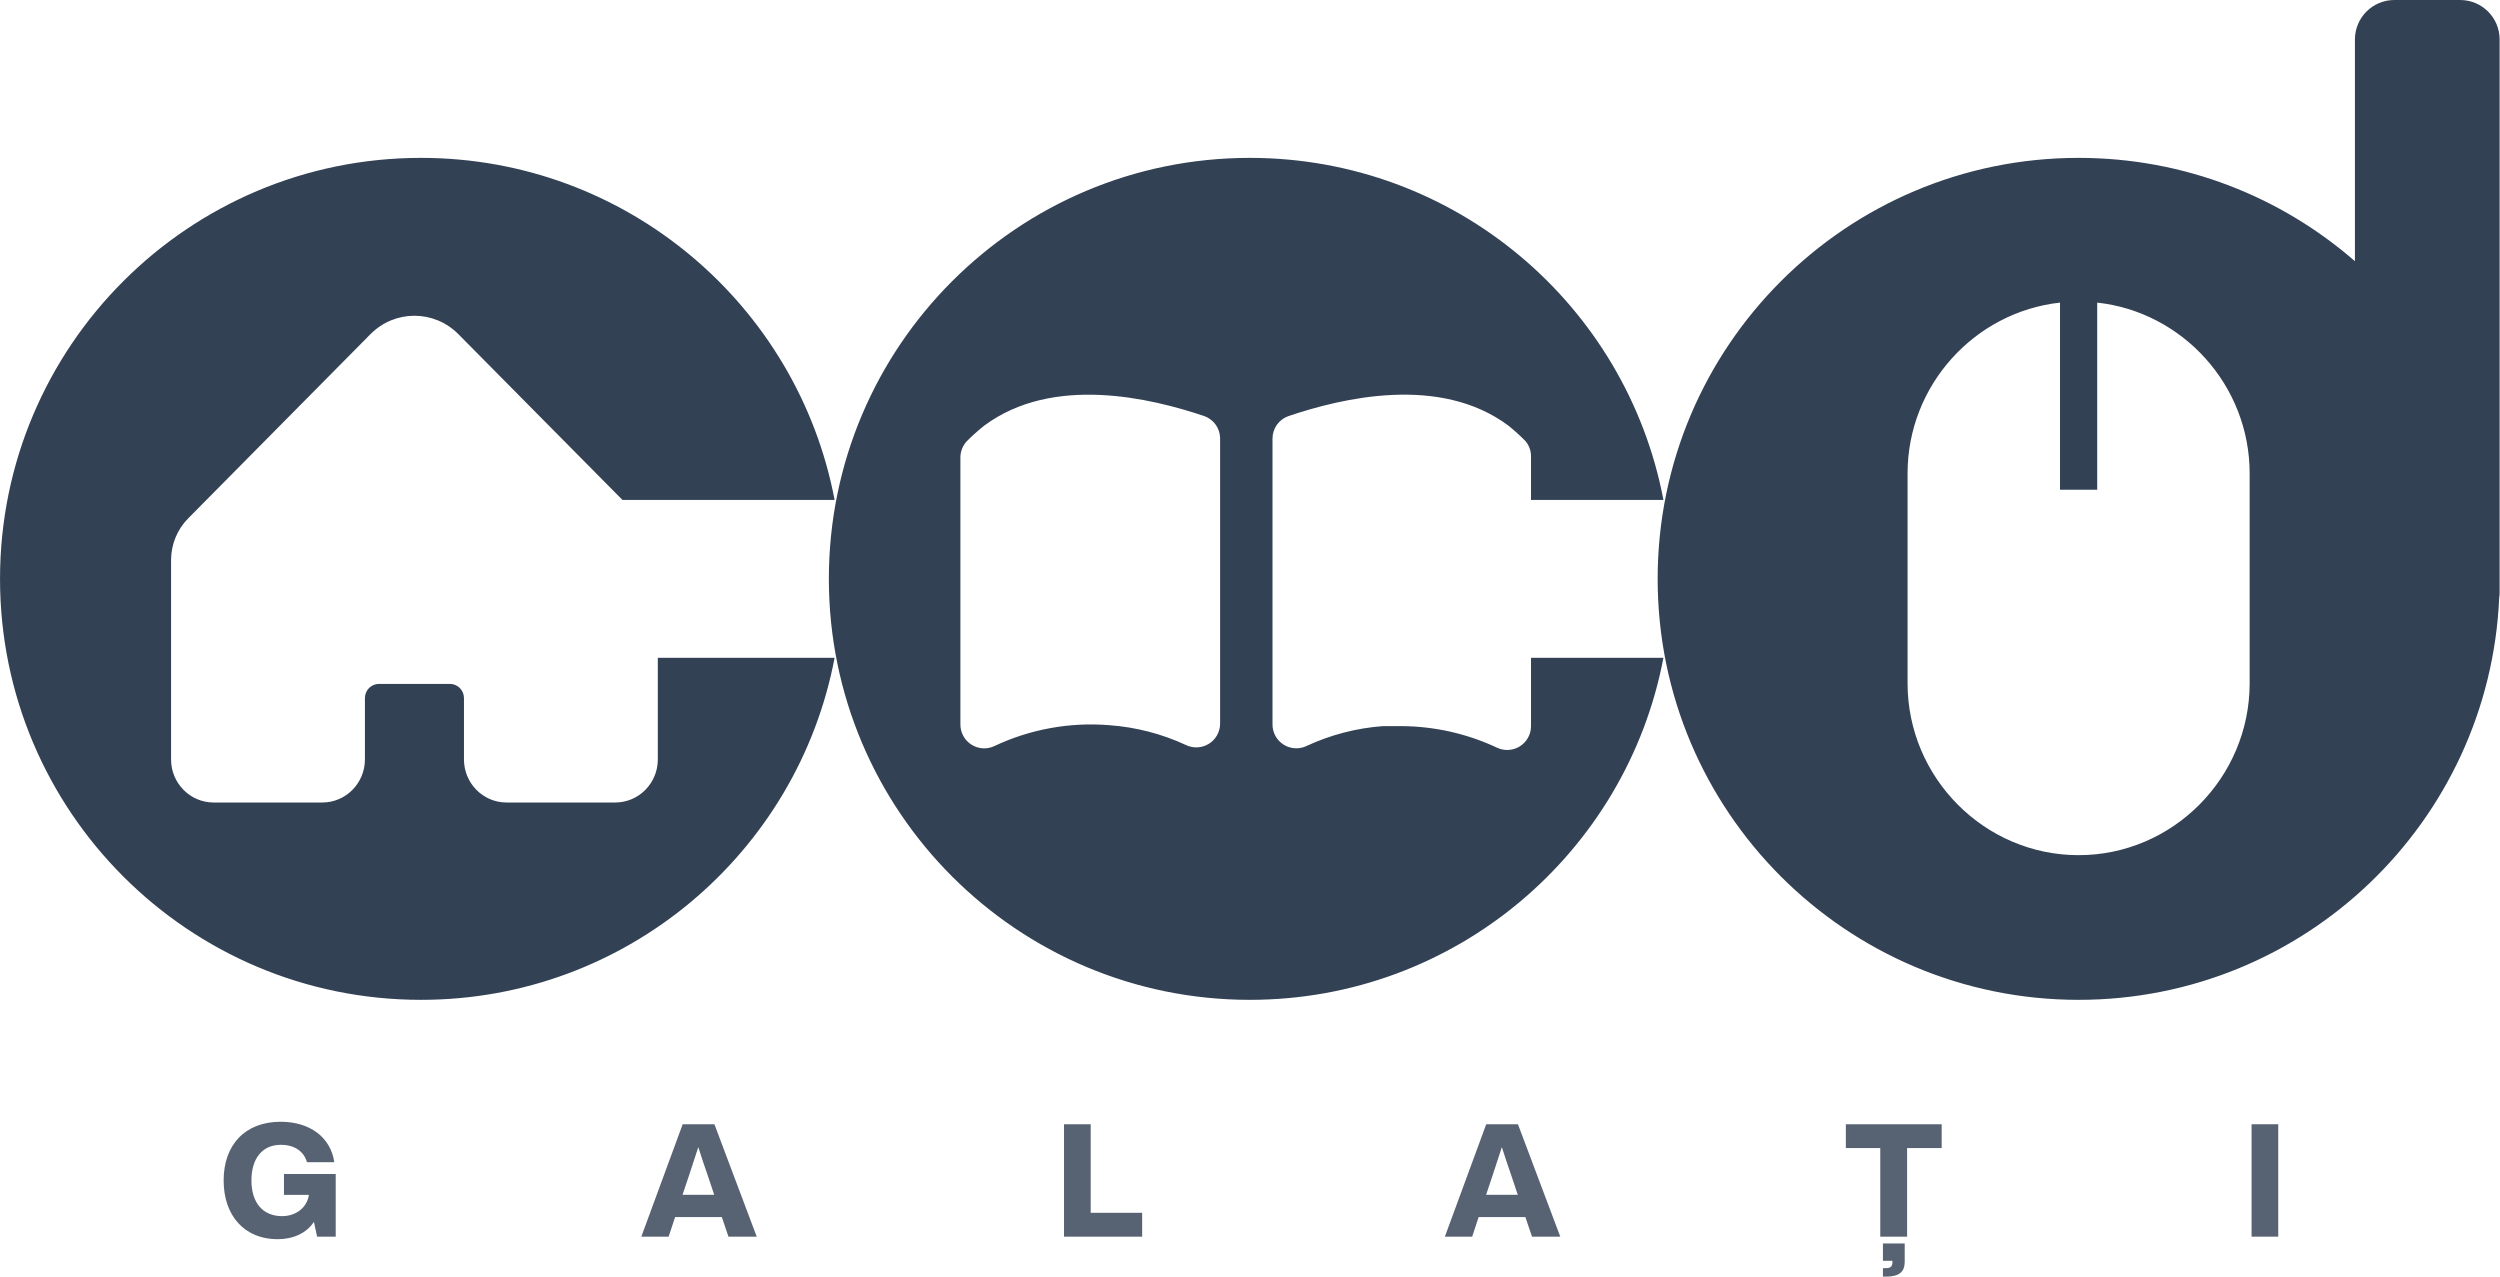 <svg fill="none" height="48" viewBox="0 0 94 48" width="94" xmlns="http://www.w3.org/2000/svg" xmlns:xlink="http://www.w3.org/1999/xlink"><clipPath id="a"><path d="m0 0h94v48h-94z"/></clipPath><g clip-path="url(#a)"><path clip-rule="evenodd" d="m90.029 0c-.82 0-1.484.664-1.484 1.484v8.337c-2.78-2.42-6.413-3.885-10.388-3.885-8.742 0-15.829 7.087-15.829 15.829s7.087 15.829 15.829 15.829c8.503 0 15.441-6.705 15.813-15.116.011-.071.016-.144.016-.218v-20.776c0-.82-.664-1.484-1.484-1.484zm-66.625 18.797h7.977c-1.389-7.324-7.824-12.861-15.551-12.861-8.742 0-15.829 7.087-15.829 15.829s7.087 15.829 15.829 15.829c7.728 0 14.162-5.538 15.551-12.861h-6.647v3.822c0 .894-.717 1.619-1.601 1.619h-4.087c-.884 0-1.601-.726-1.601-1.619v-2.308c0-.141-.055-.276-.154-.376-.099-.1-.232-.156-.372-.156h-2.672c-.14 0-.273.056-.372.156-.099.1-.154.235-.154.376v2.308c0 .894-.718 1.619-1.601 1.619h-4.087c-.885 0-1.601-.726-1.601-1.619v-7.492c0-.591.231-1.157.644-1.573l6.855-6.927h0c.912-.921 2.39-.921 3.302 0zm34.162 0h4.979c-1.389-7.324-7.824-12.861-15.551-12.861-8.742 0-15.829 7.087-15.829 15.829s7.087 15.829 15.829 15.829c7.728 0 14.162-5.538 15.551-12.861h-4.979v2.569c.001.309-.159.598-.421.761-.262.163-.591.181-.868.045-1.121-.525-2.343-.799-3.58-.806h-.698c-.991.073-1.962.325-2.864.743-.278.137-.606.119-.868-.045-.262-.163-.422-.452-.421-.761v-10.741c-.003-.381.233-.721.591-.85 2.005-.68 5.693-1.566 8.27.349.233.186.454.386.662.6.139.171.208.388.197.609zm-20.551-2.799c2.587-1.915 6.265-1.029 8.279-.349h0c.342.128.572.45.582.815v10.741c.001.309-.159.598-.421.761-.262.163-.591.181-.868.045-.902-.418-1.873-.67-2.864-.743-1.485-.123-2.975.145-4.323.779-.277.137-.606.119-.868-.045-.262-.163-.422-.452-.421-.761v-10.034c-.001-.225.082-.442.233-.609.211-.214.435-.414.671-.6zm41.84 2.417v-7.037c3.212.352 5.732 3.105 5.732 6.425v7.886c0 3.555-2.893 6.465-6.431 6.465-3.536 0-6.431-2.908-6.431-6.465v-7.886c0-3.317 2.52-6.072 5.732-6.425v7.037z" fill="#334155" fill-rule="evenodd"/><g fill="#576272"><path d="m10.677 44.142v.784h.938c-.071.487-.493.801-1.009.801-.724 0-1.152-.504-1.152-1.341s.416-1.341 1.104-1.341c.522 0 .867.249.985.653h1.027c-.137-.938-.92-1.52-2.018-1.52-1.336 0-2.143.867-2.143 2.208s.801 2.208 2.024 2.208c.588 0 1.086-.22 1.371-.653l.119.558h.7v-2.357z"/><path d="m27.39 46.498h1.063l-1.591-4.226h-1.193l-1.555 4.226h1.027l.243-.736h1.757zm-1.727-1.573.243-.724c.107-.315.232-.7.35-1.069.119.368.243.754.356 1.069l.243.724z"/><path d="m41.01 45.602v-3.33h-1.003v4.226h2.938v-.896z"/><path d="m57.604 46.498h1.062l-1.591-4.226h-1.193l-1.555 4.226h1.027l.243-.736h1.757zm-1.727-1.573.243-.724c.107-.315.232-.7.35-1.069.119.368.243.754.356 1.069l.243.724z"/><path d="m73.007 42.272h-3.603v.896h1.294v3.33h1.009v-3.33h1.3zm-2.208 5.135h.356v.053c0 .154-.077.22-.22.22l-.137.006v.315h.142c.457-.006.677-.172.677-.552v-.695h-.819z"/><path d="m84.659 46.498h1.003v-4.226h-1.003z"/></g></g></svg>